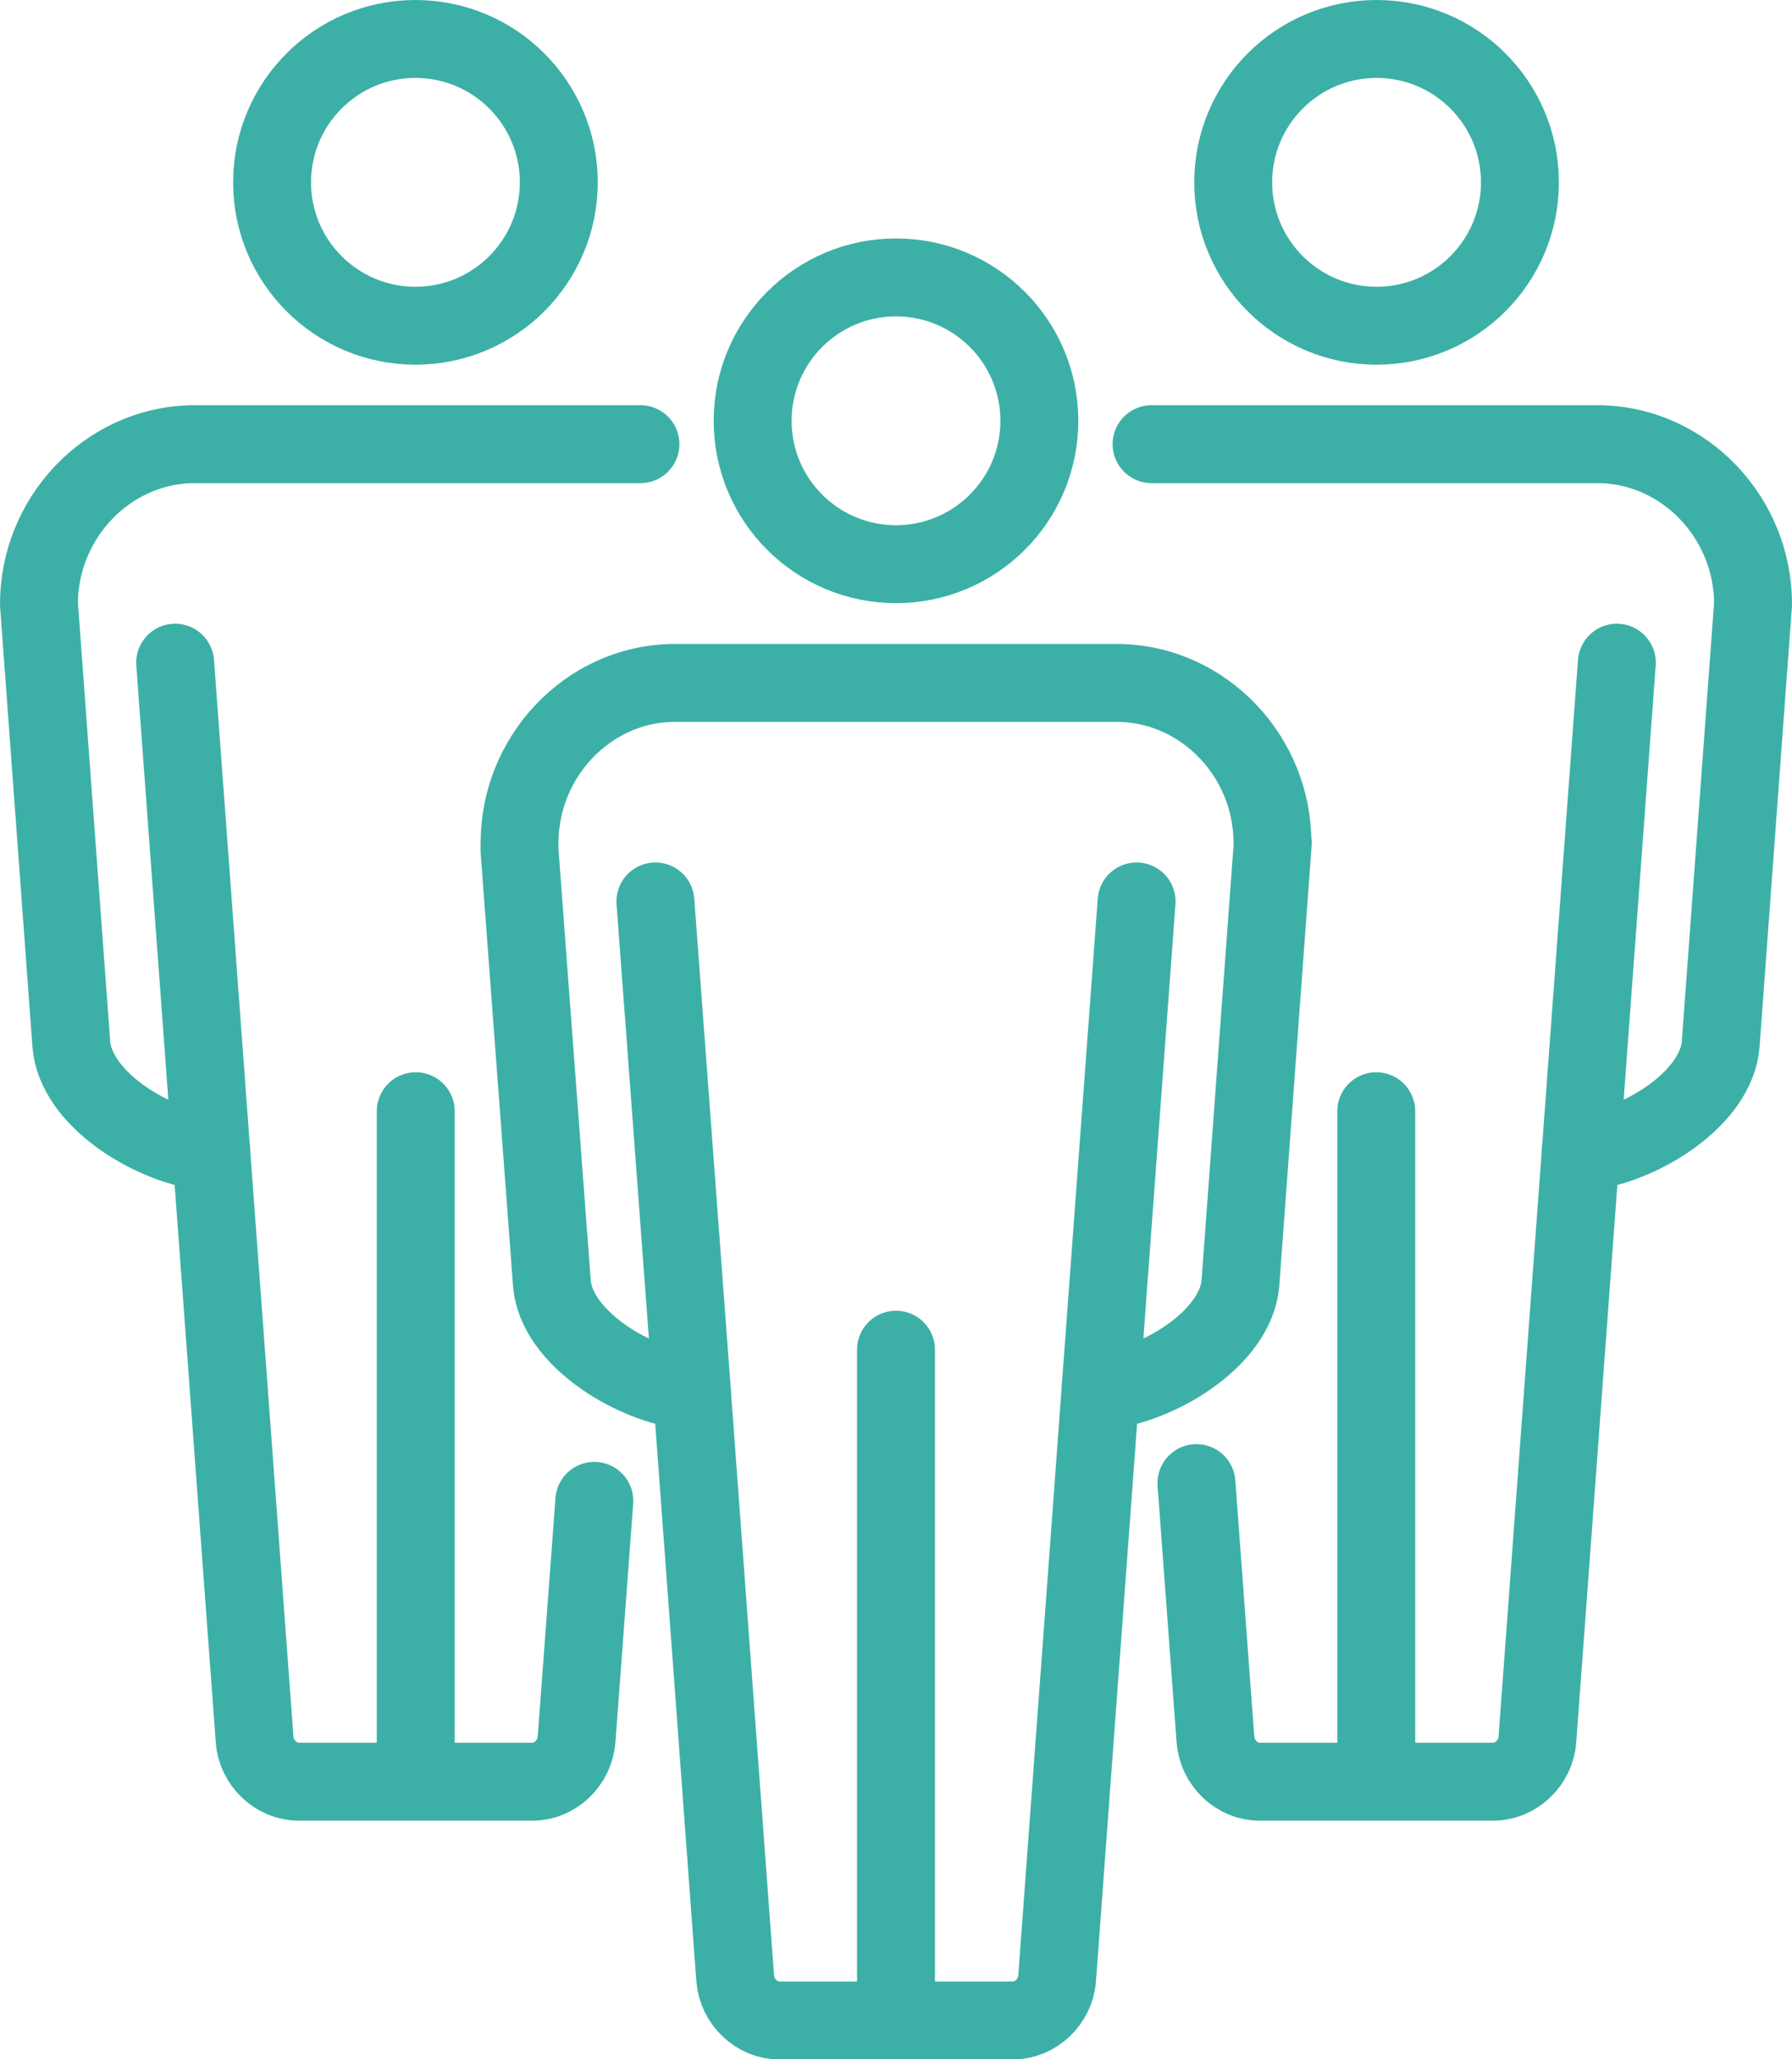 <?xml version="1.0" encoding="UTF-8"?>
<svg id="Calque_2" data-name="Calque 2" xmlns="http://www.w3.org/2000/svg" viewBox="0 0 57.5 66.06">
  <defs>
    <style>
      .cls-1 {
        fill: none;
        stroke: #3cb0a6;
        stroke-linecap: round;
        stroke-linejoin: round;
        stroke-width: 2.5px;
      }
    </style>
  </defs>
  <g id="Calque_1-2" data-name="Calque 1">
    <g>
      <g>
        <path class="cls-1" d="m20.55,14.25H6.13c-2.7.07-4.88,2.37-4.88,5.13l1.04,14.14c.15,1.68,2.42,3.15,4.25,3.42.08.01.16.02.24.03l1.39,18.84c.05.74.69,1.35,1.41,1.35h7.51c.72,0,1.35-.6,1.41-1.35l.57-7.66"/>
        <path class="cls-1" d="m13.33,10.45c2.54,0,4.6-2.06,4.6-4.6S15.87,1.25,13.33,1.25s-4.6,2.06-4.6,4.6,2.06,4.6,4.6,4.6Z"/>
        <line class="cls-1" x1="13.34" y1="35.65" x2="13.34" y2="56.56"/>
        <line class="cls-1" x1="6.78" y1="36.97" x2="5.62" y2="21.26"/>
      </g>
      <g>
        <path class="cls-1" d="m36.95,14.25h14.42c2.7.07,4.88,2.37,4.88,5.13l-1.04,14.14c-.15,1.68-2.42,3.15-4.25,3.42-.08.01-.16.02-.24.03l-1.39,18.84c-.05.74-.69,1.35-1.41,1.35h-7.51c-.72,0-1.35-.6-1.41-1.35l-.61-8.23"/>
        <path class="cls-1" d="m44.17,10.45c-2.54,0-4.6-2.06-4.6-4.6s2.06-4.6,4.6-4.6,4.6,2.06,4.6,4.6-2.06,4.6-4.6,4.6Z"/>
        <line class="cls-1" x1="44.16" y1="35.65" x2="44.16" y2="56.56"/>
        <line class="cls-1" x1="50.72" y1="36.97" x2="51.88" y2="21.26"/>
      </g>
      <g>
        <path class="cls-1" d="m28.75,18.1c-2.54,0-4.6-2.06-4.6-4.6s2.06-4.6,4.6-4.6,4.6,2.06,4.6,4.6-2.06,4.6-4.6,4.6Z"/>
        <line class="cls-1" x1="28.75" y1="43.3" x2="28.75" y2="64.21"/>
        <line class="cls-1" x1="22.2" y1="44.62" x2="21.03" y2="28.92"/>
        <line class="cls-1" x1="35.31" y1="44.62" x2="36.47" y2="28.92"/>
      </g>
      <path class="cls-1" d="m40.84,27.04l-1.04,14.14c-.15,1.68-2.42,3.15-4.25,3.42-.08.01-.16.02-.24.03l-1.39,18.84c-.05.74-.69,1.35-1.41,1.35h-7.51c-.72,0-1.35-.6-1.41-1.35l-1.39-18.84c-.08,0-.16-.02-.24-.03-1.83-.27-4.1-1.74-4.25-3.41l-1.04-13.9c0-.12,0-.2,0-.24,0-2.77,2.18-5.07,4.86-5.14h14.42c2.7.07,4.88,2.37,4.88,5.13Z"/>
    </g>
  </g>
</svg>